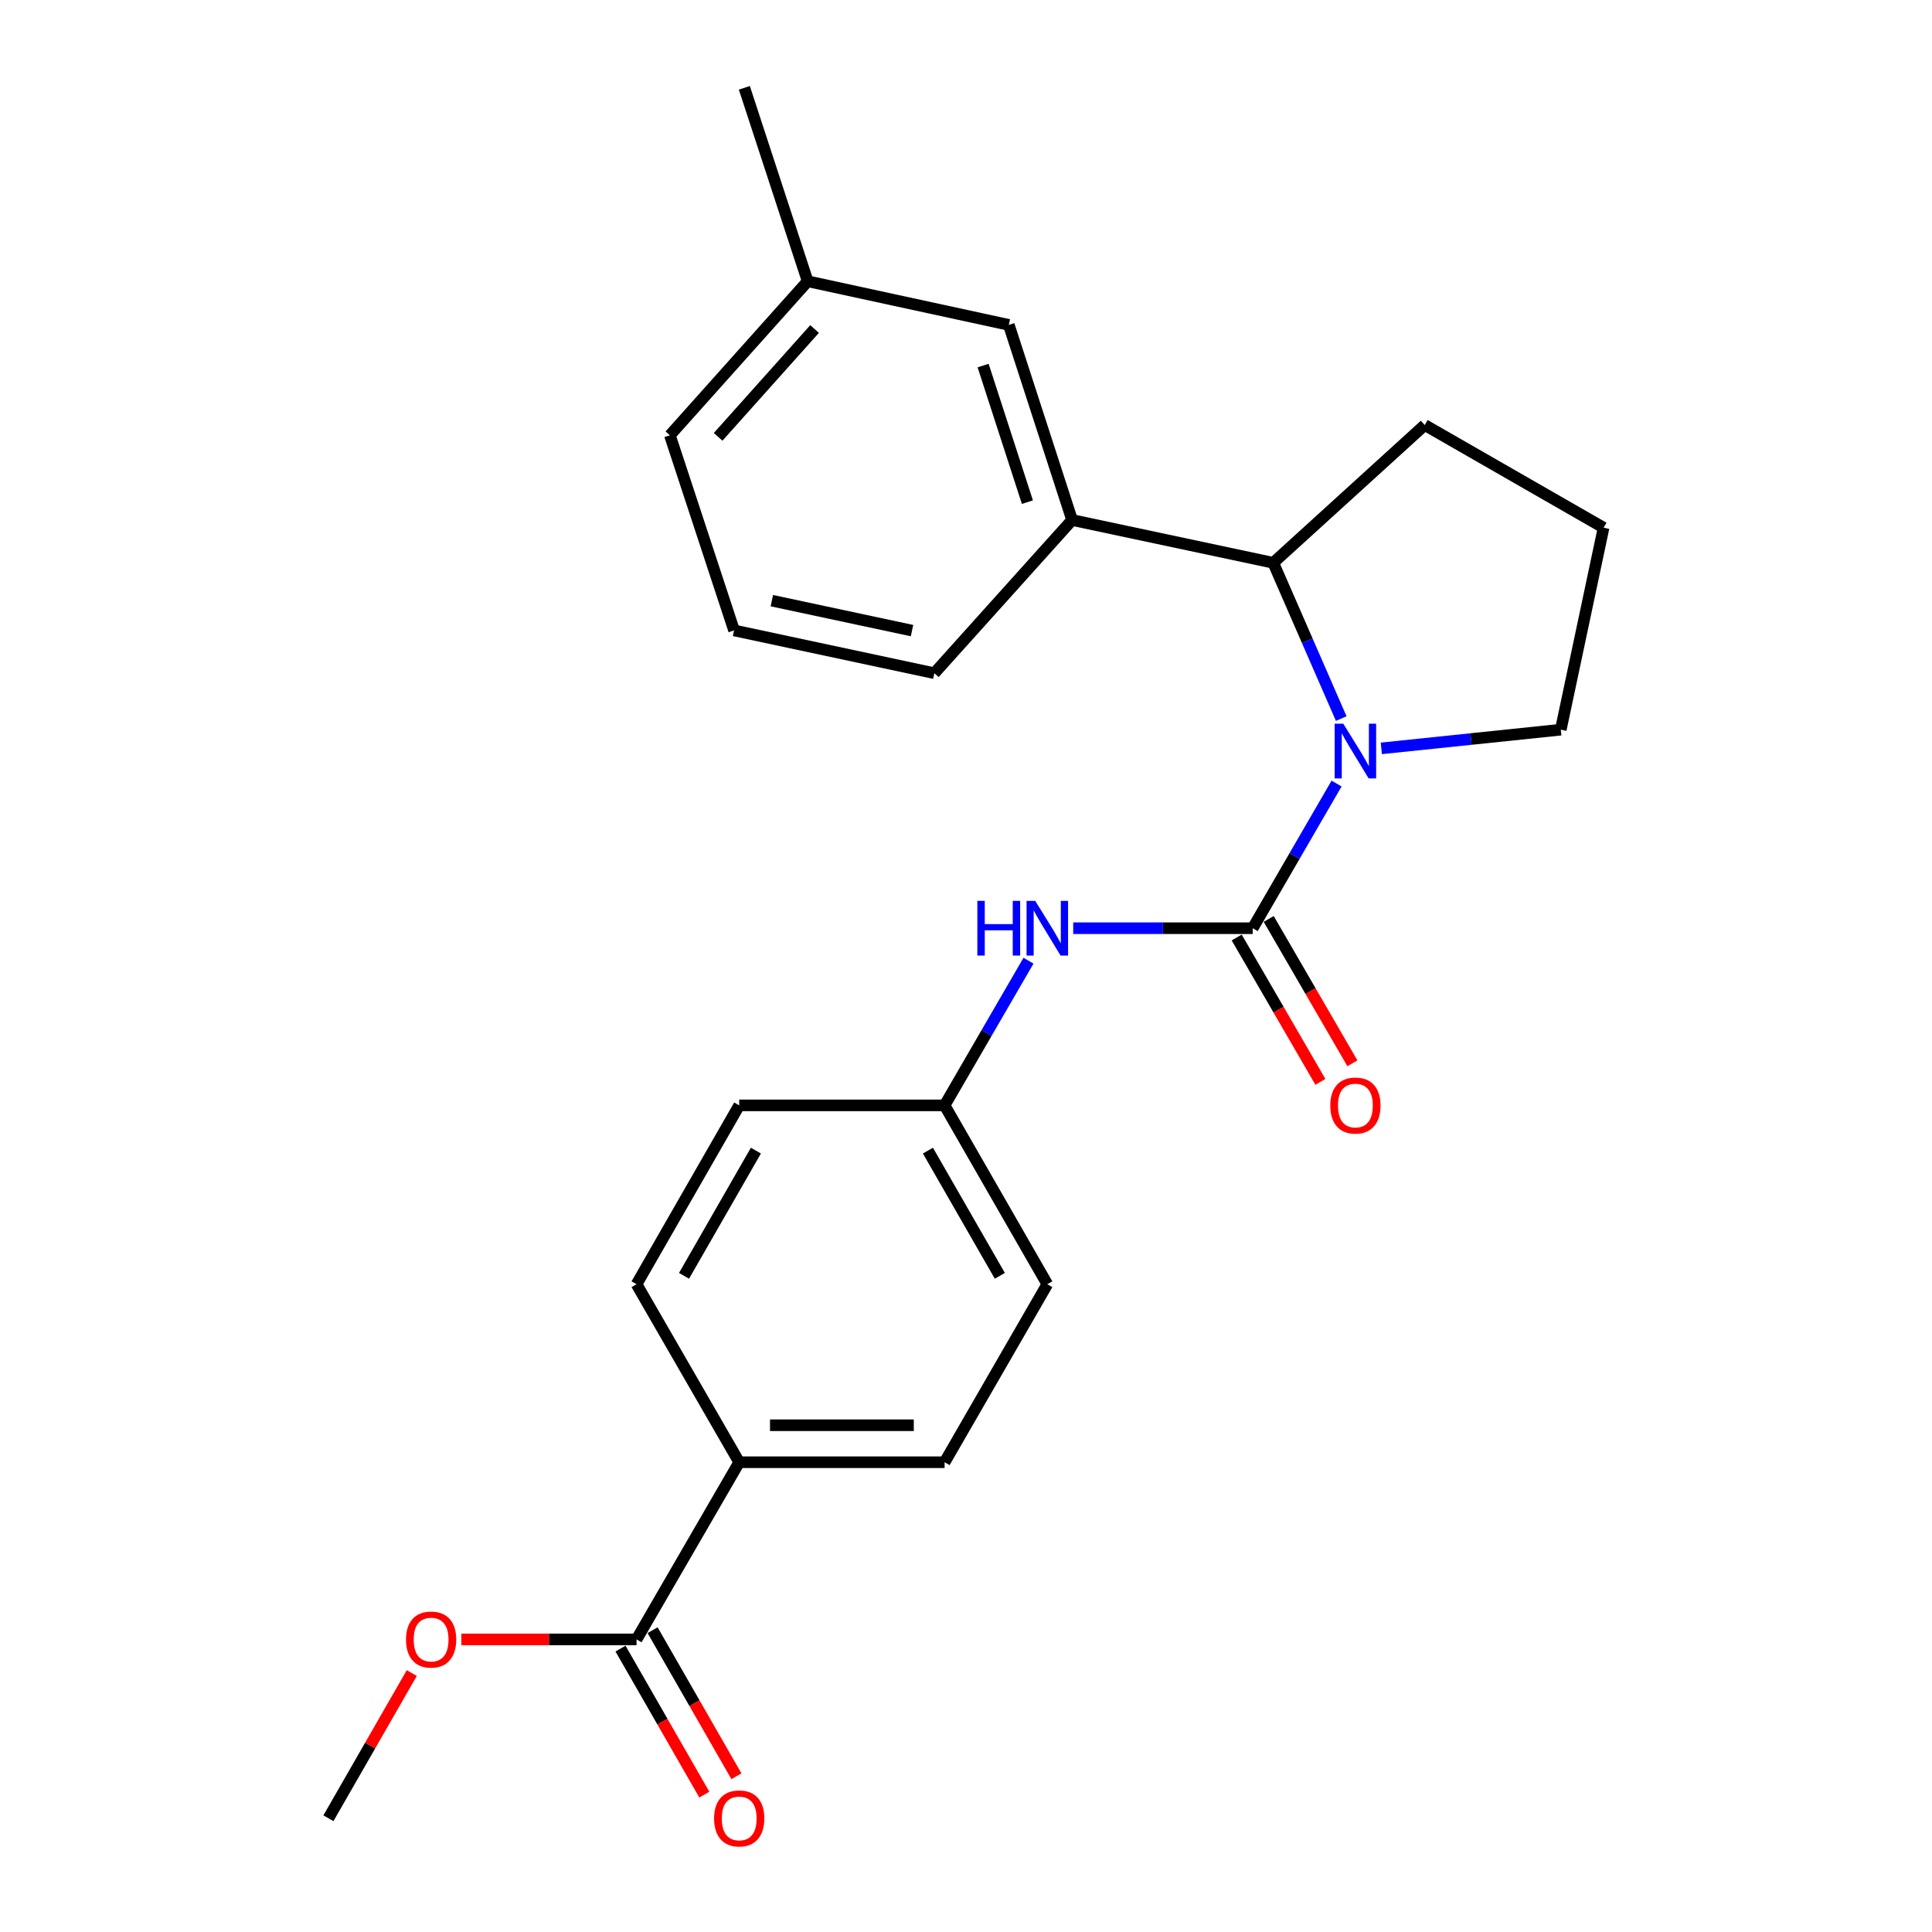 <?xml version='1.0' encoding='iso-8859-1'?>
<svg version='1.1' baseProfile='full'
              xmlns='http://www.w3.org/2000/svg'
                      xmlns:rdkit='http://www.rdkit.org/xml'
                      xmlns:xlink='http://www.w3.org/1999/xlink'
                  xml:space='preserve'
width='1000px' height='1000px' viewBox='0 0 1000 1000'>
<!-- END OF HEADER -->
<rect style='opacity:1.0;fill:#FFFFFF;stroke:none' width='1000' height='1000' x='0' y='0'> </rect>
<path class='bond-0' d='M 648.396,480.442 L 670.102,443.003' style='fill:none;fill-rule:evenodd;stroke:#000000;stroke-width:6px;stroke-linecap:butt;stroke-linejoin:miter;stroke-opacity:1' />
<path class='bond-0' d='M 670.102,443.003 L 691.807,405.565' style='fill:none;fill-rule:evenodd;stroke:#0000FF;stroke-width:6px;stroke-linecap:butt;stroke-linejoin:miter;stroke-opacity:1' />
<path class='bond-2' d='M 648.396,480.442 L 601.944,480.442' style='fill:none;fill-rule:evenodd;stroke:#000000;stroke-width:6px;stroke-linecap:butt;stroke-linejoin:miter;stroke-opacity:1' />
<path class='bond-2' d='M 601.944,480.442 L 555.491,480.442' style='fill:none;fill-rule:evenodd;stroke:#0000FF;stroke-width:6px;stroke-linecap:butt;stroke-linejoin:miter;stroke-opacity:1' />
<path class='bond-5' d='M 640.113,485.244 L 661.773,522.607' style='fill:none;fill-rule:evenodd;stroke:#000000;stroke-width:6px;stroke-linecap:butt;stroke-linejoin:miter;stroke-opacity:1' />
<path class='bond-5' d='M 661.773,522.607 L 683.433,559.971' style='fill:none;fill-rule:evenodd;stroke:#FF0000;stroke-width:6px;stroke-linecap:butt;stroke-linejoin:miter;stroke-opacity:1' />
<path class='bond-5' d='M 656.679,475.64 L 678.339,513.004' style='fill:none;fill-rule:evenodd;stroke:#000000;stroke-width:6px;stroke-linecap:butt;stroke-linejoin:miter;stroke-opacity:1' />
<path class='bond-5' d='M 678.339,513.004 L 699.999,550.368' style='fill:none;fill-rule:evenodd;stroke:#FF0000;stroke-width:6px;stroke-linecap:butt;stroke-linejoin:miter;stroke-opacity:1' />
<path class='bond-1' d='M 694.215,371.937 L 676.625,331.62' style='fill:none;fill-rule:evenodd;stroke:#0000FF;stroke-width:6px;stroke-linecap:butt;stroke-linejoin:miter;stroke-opacity:1' />
<path class='bond-1' d='M 676.625,331.62 L 659.034,291.303' style='fill:none;fill-rule:evenodd;stroke:#000000;stroke-width:6px;stroke-linecap:butt;stroke-linejoin:miter;stroke-opacity:1' />
<path class='bond-12' d='M 714.965,387.358 L 761.41,382.52' style='fill:none;fill-rule:evenodd;stroke:#0000FF;stroke-width:6px;stroke-linecap:butt;stroke-linejoin:miter;stroke-opacity:1' />
<path class='bond-12' d='M 761.41,382.52 L 807.856,377.681' style='fill:none;fill-rule:evenodd;stroke:#000000;stroke-width:6px;stroke-linecap:butt;stroke-linejoin:miter;stroke-opacity:1' />
<path class='bond-3' d='M 659.034,291.303 L 554.912,269.155' style='fill:none;fill-rule:evenodd;stroke:#000000;stroke-width:6px;stroke-linecap:butt;stroke-linejoin:miter;stroke-opacity:1' />
<path class='bond-17' d='M 659.034,291.303 L 737.434,219.988' style='fill:none;fill-rule:evenodd;stroke:#000000;stroke-width:6px;stroke-linecap:butt;stroke-linejoin:miter;stroke-opacity:1' />
<path class='bond-9' d='M 532.347,497.252 L 510.636,534.696' style='fill:none;fill-rule:evenodd;stroke:#0000FF;stroke-width:6px;stroke-linecap:butt;stroke-linejoin:miter;stroke-opacity:1' />
<path class='bond-9' d='M 510.636,534.696 L 488.926,572.139' style='fill:none;fill-rule:evenodd;stroke:#000000;stroke-width:6px;stroke-linecap:butt;stroke-linejoin:miter;stroke-opacity:1' />
<path class='bond-7' d='M 554.912,269.155 L 522.158,168.161' style='fill:none;fill-rule:evenodd;stroke:#000000;stroke-width:6px;stroke-linecap:butt;stroke-linejoin:miter;stroke-opacity:1' />
<path class='bond-7' d='M 531.785,259.913 L 508.857,189.217' style='fill:none;fill-rule:evenodd;stroke:#000000;stroke-width:6px;stroke-linecap:butt;stroke-linejoin:miter;stroke-opacity:1' />
<path class='bond-18' d='M 554.912,269.155 L 483.607,348.449' style='fill:none;fill-rule:evenodd;stroke:#000000;stroke-width:6px;stroke-linecap:butt;stroke-linejoin:miter;stroke-opacity:1' />
<path class='bond-4' d='M 329.477,848.55 L 382.613,756.853' style='fill:none;fill-rule:evenodd;stroke:#000000;stroke-width:6px;stroke-linecap:butt;stroke-linejoin:miter;stroke-opacity:1' />
<path class='bond-8' d='M 321.174,853.316 L 342.866,891.111' style='fill:none;fill-rule:evenodd;stroke:#000000;stroke-width:6px;stroke-linecap:butt;stroke-linejoin:miter;stroke-opacity:1' />
<path class='bond-8' d='M 342.866,891.111 L 364.559,928.907' style='fill:none;fill-rule:evenodd;stroke:#FF0000;stroke-width:6px;stroke-linecap:butt;stroke-linejoin:miter;stroke-opacity:1' />
<path class='bond-8' d='M 337.781,843.784 L 359.473,881.58' style='fill:none;fill-rule:evenodd;stroke:#000000;stroke-width:6px;stroke-linecap:butt;stroke-linejoin:miter;stroke-opacity:1' />
<path class='bond-8' d='M 359.473,881.58 L 381.166,919.376' style='fill:none;fill-rule:evenodd;stroke:#FF0000;stroke-width:6px;stroke-linecap:butt;stroke-linejoin:miter;stroke-opacity:1' />
<path class='bond-13' d='M 329.477,848.55 L 284.139,848.55' style='fill:none;fill-rule:evenodd;stroke:#000000;stroke-width:6px;stroke-linecap:butt;stroke-linejoin:miter;stroke-opacity:1' />
<path class='bond-13' d='M 284.139,848.55 L 238.801,848.55' style='fill:none;fill-rule:evenodd;stroke:#FF0000;stroke-width:6px;stroke-linecap:butt;stroke-linejoin:miter;stroke-opacity:1' />
<path class='bond-6' d='M 382.613,756.853 L 488.926,756.853' style='fill:none;fill-rule:evenodd;stroke:#000000;stroke-width:6px;stroke-linecap:butt;stroke-linejoin:miter;stroke-opacity:1' />
<path class='bond-6' d='M 398.56,737.705 L 472.979,737.705' style='fill:none;fill-rule:evenodd;stroke:#000000;stroke-width:6px;stroke-linecap:butt;stroke-linejoin:miter;stroke-opacity:1' />
<path class='bond-25' d='M 382.613,756.853 L 329.477,664.719' style='fill:none;fill-rule:evenodd;stroke:#000000;stroke-width:6px;stroke-linecap:butt;stroke-linejoin:miter;stroke-opacity:1' />
<path class='bond-14' d='M 522.158,168.161 L 418.047,145.577' style='fill:none;fill-rule:evenodd;stroke:#000000;stroke-width:6px;stroke-linecap:butt;stroke-linejoin:miter;stroke-opacity:1' />
<path class='bond-15' d='M 488.926,572.139 L 382.613,572.139' style='fill:none;fill-rule:evenodd;stroke:#000000;stroke-width:6px;stroke-linecap:butt;stroke-linejoin:miter;stroke-opacity:1' />
<path class='bond-16' d='M 488.926,572.139 L 542.093,664.719' style='fill:none;fill-rule:evenodd;stroke:#000000;stroke-width:6px;stroke-linecap:butt;stroke-linejoin:miter;stroke-opacity:1' />
<path class='bond-16' d='M 480.297,595.562 L 517.514,660.368' style='fill:none;fill-rule:evenodd;stroke:#000000;stroke-width:6px;stroke-linecap:butt;stroke-linejoin:miter;stroke-opacity:1' />
<path class='bond-10' d='M 488.926,756.853 L 542.093,664.719' style='fill:none;fill-rule:evenodd;stroke:#000000;stroke-width:6px;stroke-linecap:butt;stroke-linejoin:miter;stroke-opacity:1' />
<path class='bond-11' d='M 329.477,664.719 L 382.613,572.139' style='fill:none;fill-rule:evenodd;stroke:#000000;stroke-width:6px;stroke-linecap:butt;stroke-linejoin:miter;stroke-opacity:1' />
<path class='bond-11' d='M 354.055,660.364 L 391.249,595.558' style='fill:none;fill-rule:evenodd;stroke:#000000;stroke-width:6px;stroke-linecap:butt;stroke-linejoin:miter;stroke-opacity:1' />
<path class='bond-19' d='M 807.856,377.681 L 830.014,273.134' style='fill:none;fill-rule:evenodd;stroke:#000000;stroke-width:6px;stroke-linecap:butt;stroke-linejoin:miter;stroke-opacity:1' />
<path class='bond-23' d='M 213.135,865.979 L 191.56,903.555' style='fill:none;fill-rule:evenodd;stroke:#FF0000;stroke-width:6px;stroke-linecap:butt;stroke-linejoin:miter;stroke-opacity:1' />
<path class='bond-23' d='M 191.56,903.555 L 169.986,941.13' style='fill:none;fill-rule:evenodd;stroke:#000000;stroke-width:6px;stroke-linecap:butt;stroke-linejoin:miter;stroke-opacity:1' />
<path class='bond-22' d='M 418.047,145.577 L 385.272,45.455' style='fill:none;fill-rule:evenodd;stroke:#000000;stroke-width:6px;stroke-linecap:butt;stroke-linejoin:miter;stroke-opacity:1' />
<path class='bond-26' d='M 418.047,145.577 L 346.732,225.307' style='fill:none;fill-rule:evenodd;stroke:#000000;stroke-width:6px;stroke-linecap:butt;stroke-linejoin:miter;stroke-opacity:1' />
<path class='bond-26' d='M 421.621,170.302 L 371.701,226.113' style='fill:none;fill-rule:evenodd;stroke:#000000;stroke-width:6px;stroke-linecap:butt;stroke-linejoin:miter;stroke-opacity:1' />
<path class='bond-24' d='M 737.434,219.988 L 830.014,273.134' style='fill:none;fill-rule:evenodd;stroke:#000000;stroke-width:6px;stroke-linecap:butt;stroke-linejoin:miter;stroke-opacity:1' />
<path class='bond-20' d='M 483.607,348.449 L 379.953,326.301' style='fill:none;fill-rule:evenodd;stroke:#000000;stroke-width:6px;stroke-linecap:butt;stroke-linejoin:miter;stroke-opacity:1' />
<path class='bond-20' d='M 472.06,326.402 L 399.502,310.898' style='fill:none;fill-rule:evenodd;stroke:#000000;stroke-width:6px;stroke-linecap:butt;stroke-linejoin:miter;stroke-opacity:1' />
<path class='bond-21' d='M 379.953,326.301 L 346.732,225.307' style='fill:none;fill-rule:evenodd;stroke:#000000;stroke-width:6px;stroke-linecap:butt;stroke-linejoin:miter;stroke-opacity:1' />
<path  class='atom-1' d='M 695.293 374.595
L 704.573 389.595
Q 705.493 391.075, 706.973 393.755
Q 708.453 396.435, 708.533 396.595
L 708.533 374.595
L 712.293 374.595
L 712.293 402.915
L 708.413 402.915
L 698.453 386.515
Q 697.293 384.595, 696.053 382.395
Q 694.853 380.195, 694.493 379.515
L 694.493 402.915
L 690.813 402.915
L 690.813 374.595
L 695.293 374.595
' fill='#0000FF'/>
<path  class='atom-3' d='M 505.873 466.282
L 509.713 466.282
L 509.713 478.322
L 524.193 478.322
L 524.193 466.282
L 528.033 466.282
L 528.033 494.602
L 524.193 494.602
L 524.193 481.522
L 509.713 481.522
L 509.713 494.602
L 505.873 494.602
L 505.873 466.282
' fill='#0000FF'/>
<path  class='atom-3' d='M 535.833 466.282
L 545.113 481.282
Q 546.033 482.762, 547.513 485.442
Q 548.993 488.122, 549.073 488.282
L 549.073 466.282
L 552.833 466.282
L 552.833 494.602
L 548.953 494.602
L 538.993 478.202
Q 537.833 476.282, 536.593 474.082
Q 535.393 471.882, 535.033 471.202
L 535.033 494.602
L 531.353 494.602
L 531.353 466.282
L 535.833 466.282
' fill='#0000FF'/>
<path  class='atom-6' d='M 688.553 572.219
Q 688.553 565.419, 691.913 561.619
Q 695.273 557.819, 701.553 557.819
Q 707.833 557.819, 711.193 561.619
Q 714.553 565.419, 714.553 572.219
Q 714.553 579.099, 711.153 583.019
Q 707.753 586.899, 701.553 586.899
Q 695.313 586.899, 691.913 583.019
Q 688.553 579.139, 688.553 572.219
M 701.553 583.699
Q 705.873 583.699, 708.193 580.819
Q 710.553 577.899, 710.553 572.219
Q 710.553 566.659, 708.193 563.859
Q 705.873 561.019, 701.553 561.019
Q 697.233 561.019, 694.873 563.819
Q 692.553 566.619, 692.553 572.219
Q 692.553 577.939, 694.873 580.819
Q 697.233 583.699, 701.553 583.699
' fill='#FF0000'/>
<path  class='atom-9' d='M 369.613 941.21
Q 369.613 934.41, 372.973 930.61
Q 376.333 926.81, 382.613 926.81
Q 388.893 926.81, 392.253 930.61
Q 395.613 934.41, 395.613 941.21
Q 395.613 948.09, 392.213 952.01
Q 388.813 955.89, 382.613 955.89
Q 376.373 955.89, 372.973 952.01
Q 369.613 948.13, 369.613 941.21
M 382.613 952.69
Q 386.933 952.69, 389.253 949.81
Q 391.613 946.89, 391.613 941.21
Q 391.613 935.65, 389.253 932.85
Q 386.933 930.01, 382.613 930.01
Q 378.293 930.01, 375.933 932.81
Q 373.613 935.61, 373.613 941.21
Q 373.613 946.93, 375.933 949.81
Q 378.293 952.69, 382.613 952.69
' fill='#FF0000'/>
<path  class='atom-14' d='M 210.142 848.63
Q 210.142 841.83, 213.502 838.03
Q 216.862 834.23, 223.142 834.23
Q 229.422 834.23, 232.782 838.03
Q 236.142 841.83, 236.142 848.63
Q 236.142 855.51, 232.742 859.43
Q 229.342 863.31, 223.142 863.31
Q 216.902 863.31, 213.502 859.43
Q 210.142 855.55, 210.142 848.63
M 223.142 860.11
Q 227.462 860.11, 229.782 857.23
Q 232.142 854.31, 232.142 848.63
Q 232.142 843.07, 229.782 840.27
Q 227.462 837.43, 223.142 837.43
Q 218.822 837.43, 216.462 840.23
Q 214.142 843.03, 214.142 848.63
Q 214.142 854.35, 216.462 857.23
Q 218.822 860.11, 223.142 860.11
' fill='#FF0000'/>
</svg>
